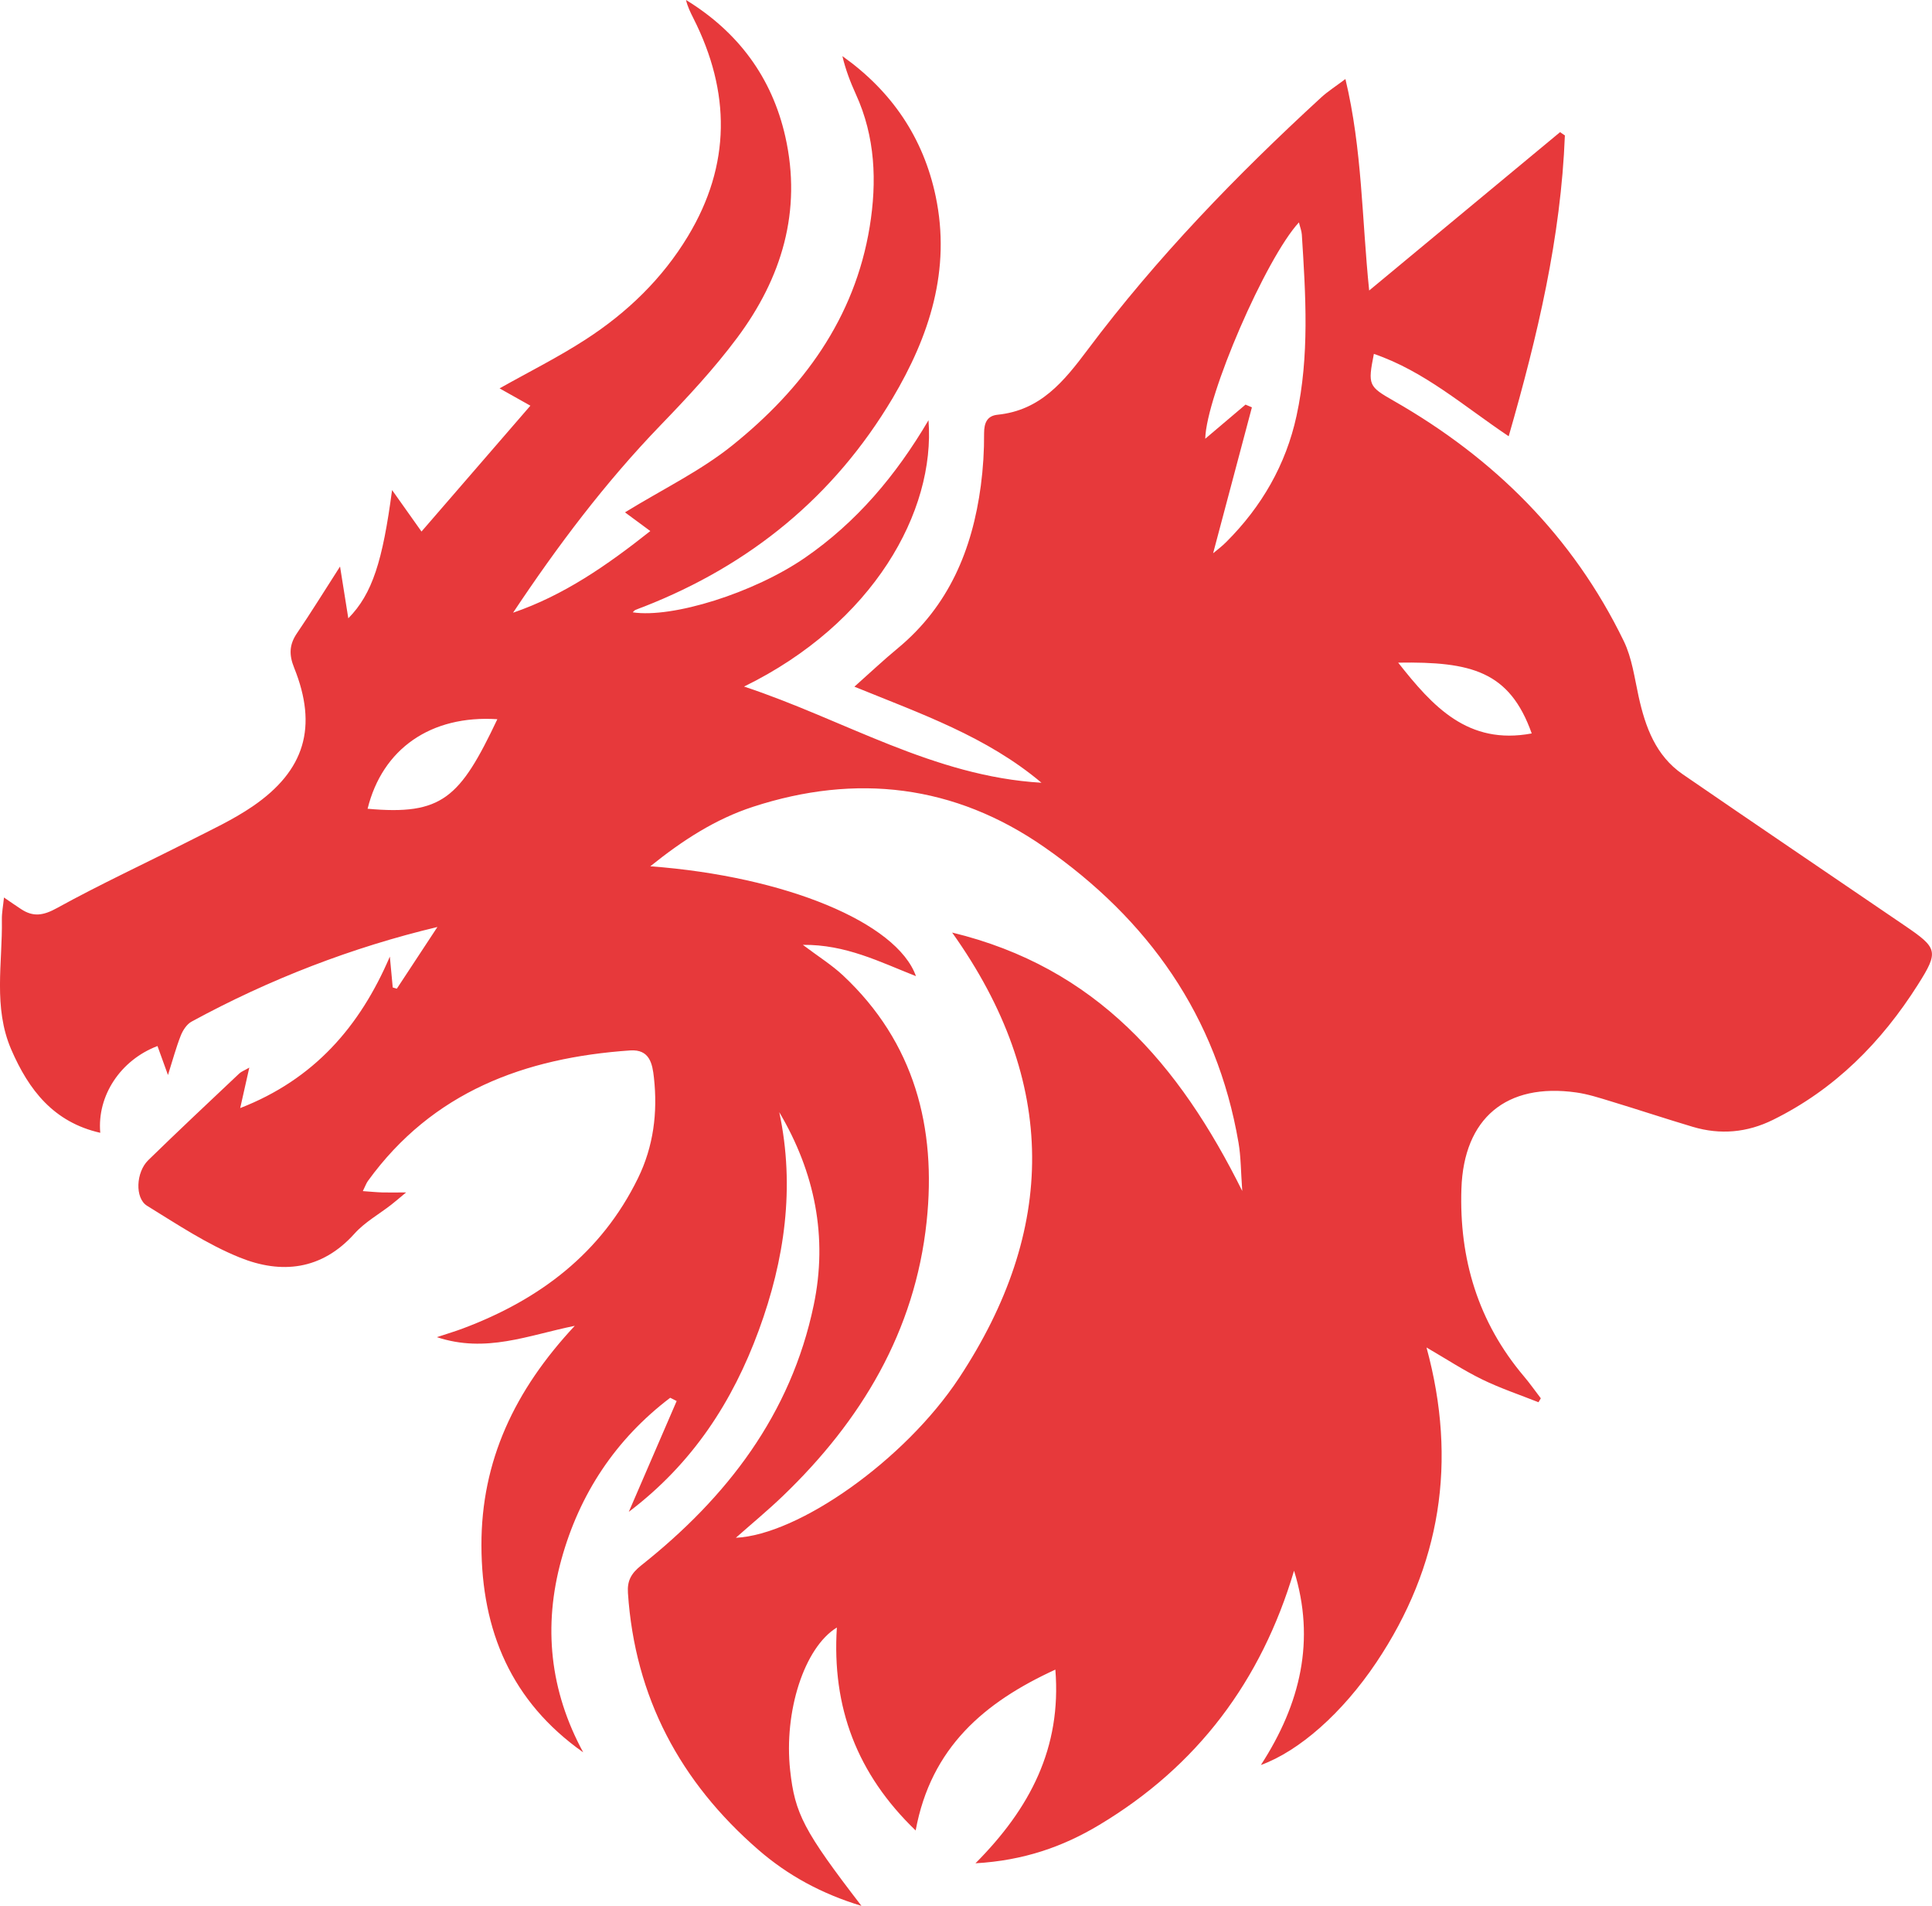 <svg xmlns="http://www.w3.org/2000/svg" id="Camada_2" data-name="Camada 2" viewBox="0 0 320.44 316.06"><defs><style>      .cls-1 {        fill: #e7393b;        stroke-width: 0px;      }    </style></defs><g id="Camada_1-2" data-name="Camada 1"><g id="Camada_1-2" data-name="Camada 1-2"><path class="cls-1" d="M255.2,232.55c-3.12-1.24-6.33-2.31-9.35-3.78-3.04-1.48-5.88-3.35-9.25-5.31,5.15,18.89,2.38,36.27-8.33,52.24-5.65,8.42-12.8,14.69-19.14,17,6.58-10.16,9.08-20.69,5.5-32.22-5.43,18.29-16.04,32.42-32.33,42.17-6.02,3.61-12.52,5.89-20.51,6.35,9.05-9.1,14.3-19.13,13.25-32.12-11.77,5.4-20.63,12.9-23.17,26.68-9.75-9.38-13.91-20.46-13.07-33.66-5.44,3.34-8.8,13.97-7.75,23.65.78,7.22,2.26,10.07,11.83,22.51-6.63-2.01-12.21-5.06-17.08-9.28-12.97-11.25-20.5-25.31-21.65-42.6-.14-2.04.53-3.25,2.21-4.59,14.2-11.26,24.82-25.04,28.6-43.15,2.36-11.27.21-21.99-5.71-32,2.64,12.44.89,24.5-3.4,36.18-4.32,11.77-10.93,22.05-21.56,30.1,2.8-6.49,5.37-12.44,7.94-18.38-.36-.18-.71-.36-1.07-.54-9.04,6.87-15.05,15.93-18.06,26.86-3.03,11-1.92,21.72,3.63,31.94-11.94-8.42-16.85-20.17-16.88-34.32-.03-13.99,5.48-25.7,15.48-36.41-7.79,1.58-14.72,4.57-22.87,1.88,1.92-.64,3.16-1,4.36-1.46,12.69-4.77,22.9-12.45,28.99-24.89,2.58-5.26,3.29-10.9,2.65-16.69-.25-2.29-.7-4.73-3.94-4.51-17.49,1.21-32.78,6.85-43.5,21.65-.28.39-.44.88-.84,1.68,1.27.09,2.25.19,3.24.22,1.03.03,2.06,0,3.94,0-1.2,1-1.82,1.53-2.47,2.04-2.05,1.59-4.4,2.9-6.1,4.8-5.44,6.06-12.14,6.74-19.03,3.95-5.4-2.18-10.37-5.5-15.37-8.58-2.04-1.26-1.85-5.56.2-7.56,4.97-4.85,10.04-9.6,15.09-14.37.34-.32.82-.49,1.67-.98-.55,2.42-.99,4.4-1.51,6.71,12.22-4.75,19.83-13.47,24.82-25.12.16,1.71.32,3.41.48,5.12.23.07.45.13.68.2,2.24-3.42,4.49-6.83,6.73-10.23-14.13,3.37-27.8,8.63-40.77,15.69-.8.43-1.45,1.44-1.8,2.32-.79,2.01-1.35,4.11-2.12,6.54-.66-1.83-1.2-3.32-1.74-4.81-6.12,2.33-10.04,8.23-9.49,14.39-7.73-1.75-11.86-7.09-14.77-13.82-3.02-7.01-1.43-14.33-1.55-21.54-.02-1.12.21-2.25.35-3.66,1.08.74,1.95,1.34,2.83,1.92,2.02,1.34,3.69,1.08,5.94-.16,7.24-3.99,14.77-7.47,22.14-11.22,3.5-1.78,7.11-3.45,10.34-5.66,8.68-5.94,10.81-13.19,6.88-22.97-.88-2.17-.82-3.86.48-5.76,2.31-3.39,4.46-6.89,7.13-11.04.54,3.38.93,5.86,1.37,8.59,4-4.05,5.7-9.53,7.26-21.27,1.54,2.17,3.07,4.33,4.88,6.88,5.88-6.79,11.86-13.71,18.06-20.87-1.84-1.03-3.56-2-5.11-2.87,4.79-2.7,9.71-5.15,14.29-8.12,6.86-4.44,12.69-10.05,16.95-17.11,7.16-11.86,7.08-23.93.91-36.14-.49-.97-.97-1.94-1.23-3.04,8.63,5.29,14.25,12.82,16.47,22.65,2.79,12.36-.6,23.48-7.99,33.38-3.83,5.14-8.25,9.88-12.71,14.5-9.19,9.52-17.09,20.02-24.45,31.08,8.37-2.87,15.48-7.77,22.76-13.54-1.71-1.27-3.17-2.34-4.2-3.1,6.28-3.86,12.51-6.86,17.77-11.08,11.7-9.39,20.34-21.06,22.82-36.3,1.21-7.44.94-14.9-2.3-21.97-.92-2.02-1.71-4.1-2.23-6.31,8.17,5.8,13.43,13.53,15.47,23.24,2.56,12.18-1.02,23.19-7.17,33.53-9.69,16.29-23.61,27.62-41.2,34.52-.48.19-.97.35-1.44.56-.17.07-.29.25-.43.39,6.56,1,20.06-3.19,28.59-9.07,8.49-5.86,15.03-13.56,20.46-22.79,1.17,15.14-9.17,33.69-30.59,44.17,16.54,5.46,31.38,14.9,49.33,15.95-9.08-7.65-19.96-11.42-31.03-15.93,2.61-2.32,4.82-4.41,7.16-6.34,8.5-7.02,12.4-16.39,13.81-27,.38-2.87.56-5.79.54-8.69,0-1.77.54-2.9,2.25-3.07,7.11-.73,10.97-5.5,14.96-10.82,11.42-15.24,24.65-28.89,38.67-41.77,1.12-1.03,2.43-1.86,4.05-3.08,2.8,11.68,2.72,23.22,3.94,35.07,10.72-8.89,21.19-17.58,31.66-26.26.27.18.53.36.8.54-.66,16.89-4.51,33.19-9.32,49.89-7.46-5-14-10.81-22.36-13.66-1.02,5.18-.9,5.39,3.3,7.79,16.65,9.51,29.73,22.49,38.15,39.84,1.36,2.8,1.78,6.09,2.46,9.19,1.12,5.07,2.84,9.81,7.31,12.89,12.23,8.41,24.52,16.71,36.78,25.07,5.49,3.74,5.76,4.27,2.23,9.83-6.04,9.54-13.78,17.36-24.05,22.42-4.28,2.11-8.73,2.51-13.29,1.15s-9.07-2.86-13.62-4.24c-1.88-.57-3.78-1.19-5.71-1.46-11.58-1.63-18.65,4.26-19.04,15.96-.39,11.62,2.76,22.13,10.37,31.12.99,1.17,1.87,2.43,2.8,3.64-.13.21-.25.42-.38.64l.02.02ZM122.02,255.02c10.4-.48,28.02-12.84,37.04-26.49,16.17-24.49,16.55-49.05-1.14-73.88,23.85,5.77,37.65,21.79,48.12,42.86-.24-3.29-.22-5.69-.62-8.01-3.6-21.02-15-37.05-32.23-49.03-14.87-10.34-31.17-12.26-48.31-6.67-6.19,2.02-11.61,5.51-17.02,9.86,22.39,1.67,40.9,9.33,44.06,18.22-5.96-2.34-11.63-5.27-18.76-5.19,2.6,1.96,4.8,3.33,6.66,5.07,11.87,11.11,15.52,25.26,13.87,40.82-1.93,18.21-10.85,33.05-23.9,45.56-2.45,2.35-5.08,4.52-7.77,6.9v-.02ZM201.22,91.74c.54-.46,1.42-1.1,2.17-1.86,5.87-5.86,9.89-12.82,11.65-20.91,2.17-9.94,1.52-20.02.88-30.07-.04-.62-.29-1.22-.48-2.02-5.49,5.94-15.37,28.74-15.54,35.88,2.34-1.98,4.51-3.82,6.68-5.66.35.15.71.3,1.06.45-2.15,8.09-4.3,16.19-6.43,24.19h0ZM82.49,119.27c-11.03-.71-19.07,4.91-21.52,14.85,12.36,1.12,15.32-1.77,21.52-14.85ZM254.05,121.63c-3.67-10.32-10.02-11.93-22.15-11.74,5.73,7.27,11.57,13.72,22.15,11.74Z"></path></g></g></svg>